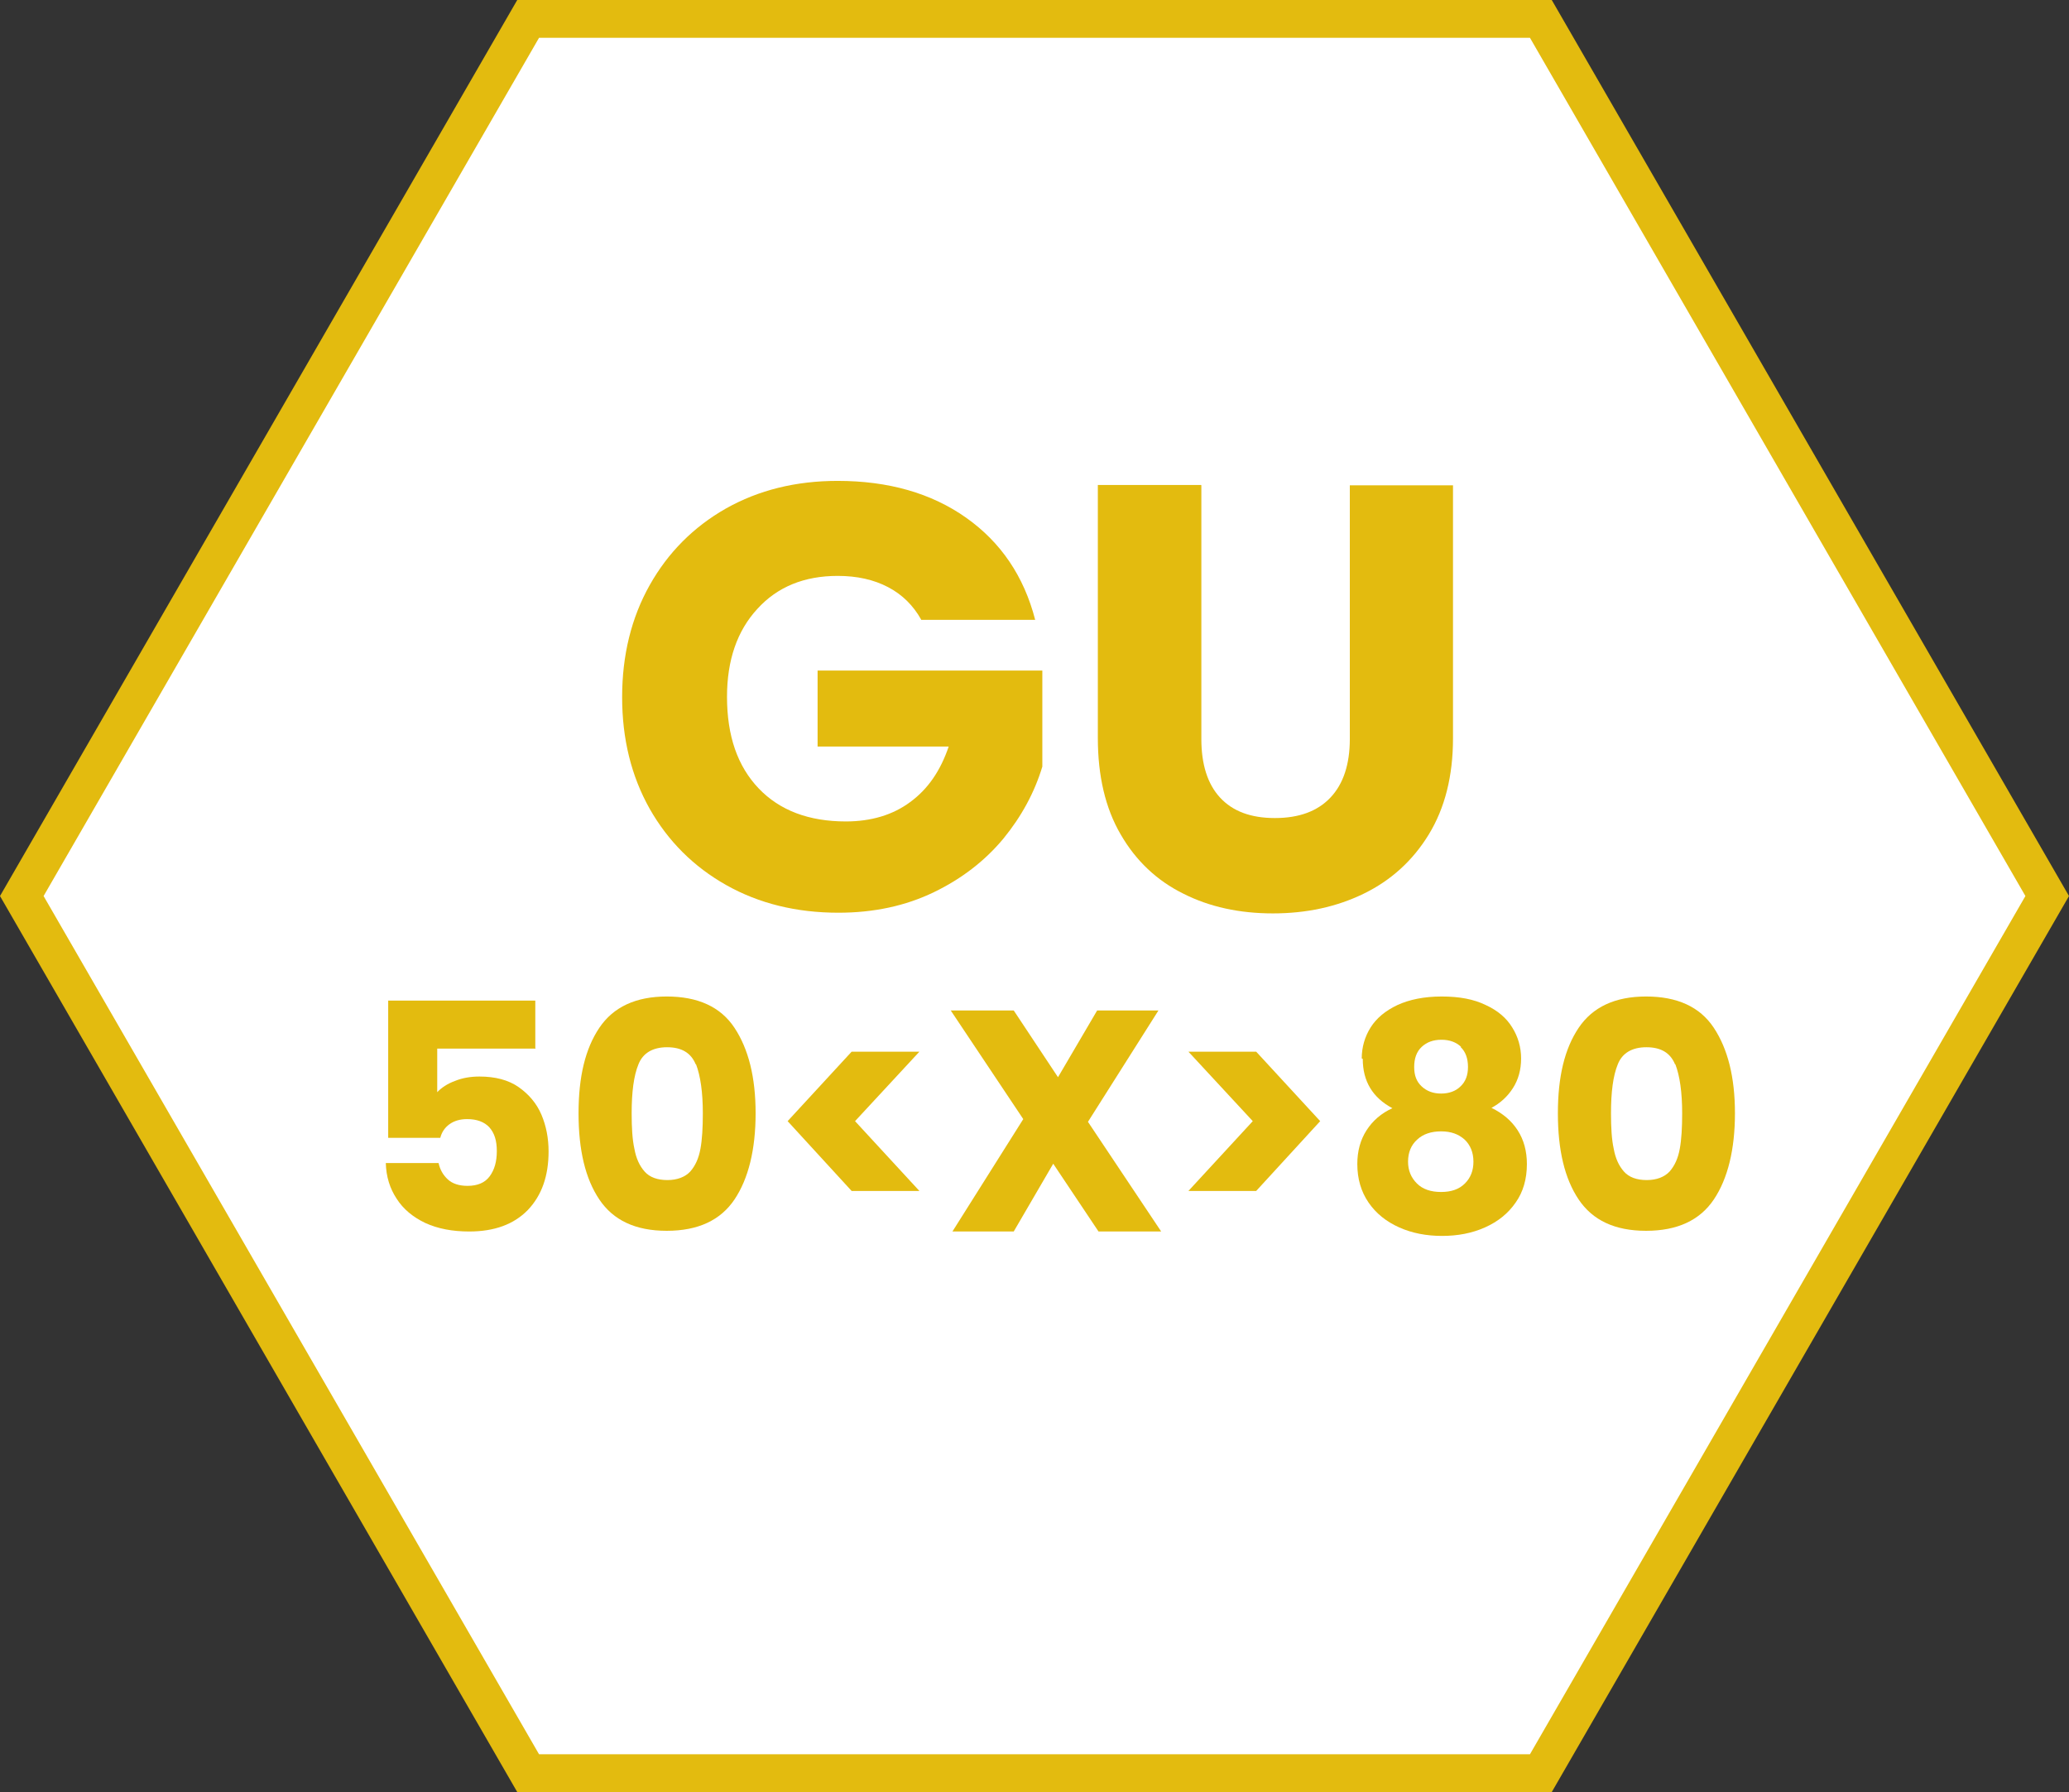 <?xml version="1.0" encoding="UTF-8"?><svg id="Livello_2" xmlns="http://www.w3.org/2000/svg" viewBox="0 0 60.76 52.62"><rect x="0" y="0" width="60.76" height="52.62" fill="#333333" stroke="none"/><defs><style>.cls-1{fill:#fff;}.cls-2{fill:#e3bb0f;}</style></defs><g id="Livello_1-2"><polygon class="cls-1" points="45.25 .55 15.51 .55 .64 26.31 15.51 52.06 45.25 52.06 60.12 26.31 45.25 .55"/><path class="cls-2" d="M15.83,51.51h29.1l14.55-25.2L44.93,1.11H15.83L1.28,26.31l14.55,25.2ZM45.57,52.62H15.19L0,26.31,15.19,0h30.38l15.19,26.31-15.19,26.31Z"/><path class="cls-2" d="M27.05,18.19c-.23-.41-.55-.73-.97-.95-.42-.22-.91-.33-1.48-.33-.98,0-1.77.32-2.36.97-.59.64-.89,1.5-.89,2.58,0,1.15.31,2.04.93,2.69.62.65,1.48.97,2.56.97.74,0,1.38-.19,1.89-.57.52-.38.89-.92,1.13-1.63h-3.85v-2.23h6.6v2.82c-.23.76-.61,1.46-1.14,2.11-.54.65-1.22,1.18-2.05,1.58-.83.4-1.76.6-2.8.6-1.23,0-2.33-.27-3.29-.81-.96-.54-1.71-1.29-2.25-2.24-.54-.96-.81-2.05-.81-3.28s.27-2.33.81-3.29c.54-.96,1.29-1.71,2.24-2.25.96-.54,2.05-.81,3.28-.81,1.49,0,2.75.36,3.77,1.08,1.02.72,1.7,1.72,2.03,3h-3.35Z"/><path class="cls-2" d="M35.28,14.25v7.45c0,.74.18,1.32.55,1.72.37.4.9.6,1.61.6s1.25-.2,1.63-.6c.38-.4.57-.98.57-1.72v-7.45h3.03v7.43c0,1.11-.24,2.05-.71,2.82-.47.77-1.11,1.35-1.91,1.74-.8.39-1.69.58-2.67.58s-1.86-.19-2.63-.58c-.77-.38-1.39-.96-1.84-1.74-.45-.77-.67-1.72-.67-2.83v-7.43h3.03Z"/><path class="cls-2" d="M15.73,30.79h-2.89v1.28c.12-.13.3-.25.52-.33.22-.09.46-.13.72-.13.46,0,.85.1,1.15.31.3.21.53.48.67.81.14.33.21.69.21,1.08,0,.72-.2,1.29-.61,1.72-.41.42-.98.63-1.72.63-.49,0-.92-.08-1.29-.25-.36-.17-.65-.41-.84-.71-.2-.3-.31-.65-.32-1.05h1.55c.04.19.13.35.27.48.14.13.34.19.58.19.29,0,.51-.09.65-.28s.21-.43.21-.74-.07-.53-.22-.7c-.15-.16-.37-.24-.65-.24-.21,0-.38.05-.52.15-.14.1-.23.24-.27.4h-1.53v-4.03h4.32v1.39Z"/><path class="cls-2" d="M20.43,31.25c-.14-.34-.42-.5-.84-.5s-.71.17-.84.5c-.14.34-.2.82-.2,1.44,0,.42.02.77.08,1.04.05.28.15.5.3.67.15.17.38.25.67.25s.52-.09.67-.25c.15-.17.25-.39.3-.67.05-.27.07-.62.07-1.04,0-.62-.07-1.1-.2-1.44M17.6,30.18c.41-.61,1.07-.92,1.98-.92s1.58.3,1.99.92.62,1.45.62,2.51-.21,1.92-.62,2.53c-.41.61-1.07.92-1.99.92s-1.57-.31-1.98-.92c-.41-.61-.61-1.45-.61-2.53s.2-1.9.61-2.51"/><polygon class="cls-2" points="25.01 34.97 23.13 32.92 25.01 30.88 27 30.88 25.11 32.92 27 34.97 25.01 34.97"/><polygon class="cls-2" points="32.26 36.16 30.93 34.17 29.77 36.16 27.97 36.16 30.05 32.86 27.92 29.67 29.77 29.67 31.07 31.63 32.22 29.67 34.02 29.67 31.95 32.94 34.1 36.16 32.26 36.16"/><polygon class="cls-2" points="34.9 30.88 36.89 30.88 38.77 32.92 36.89 34.97 34.9 34.97 36.79 32.92 34.9 30.88"/><path class="cls-2" d="M42.91,30.74c-.15-.14-.34-.21-.58-.21s-.43.07-.58.21c-.15.14-.22.34-.22.59s.07.43.22.57c.15.14.34.21.57.21s.43-.07.57-.21c.15-.14.22-.33.22-.57,0-.25-.07-.45-.22-.59M41.62,33.46c-.18.16-.27.38-.27.65,0,.26.09.47.26.64s.41.25.71.25.53-.08.7-.25c.17-.17.25-.38.25-.64,0-.27-.09-.49-.26-.65-.18-.16-.4-.24-.69-.24s-.53.08-.7.24M39.99,31.08c0-.33.09-.64.26-.91.17-.27.43-.49.79-.66.35-.16.78-.25,1.3-.25s.94.08,1.29.25c.35.16.61.38.78.66.17.27.26.58.26.91s-.08.62-.24.87c-.16.25-.37.44-.63.58.33.16.59.38.77.66.18.28.27.61.27.99,0,.44-.11.82-.33,1.13-.22.32-.52.56-.9.73-.38.17-.8.25-1.26.25s-.88-.08-1.26-.25c-.38-.17-.68-.41-.9-.73-.22-.32-.33-.7-.33-1.13,0-.38.09-.71.27-.99.18-.28.43-.5.76-.65-.58-.31-.87-.79-.87-1.45"/><path class="cls-2" d="M49.19,31.25c-.14-.34-.42-.5-.84-.5s-.71.17-.84.5c-.14.34-.2.82-.2,1.44,0,.42.02.77.08,1.04.05.28.15.5.3.67.15.17.38.25.67.25s.52-.09.67-.25c.15-.17.25-.39.3-.67.05-.27.07-.62.07-1.04,0-.62-.07-1.1-.2-1.44M46.36,30.18c.41-.61,1.07-.92,1.98-.92s1.58.3,1.99.92.62,1.45.62,2.51-.21,1.92-.62,2.53c-.41.61-1.07.92-1.99.92s-1.57-.31-1.98-.92c-.41-.61-.61-1.45-.61-2.53s.2-1.9.61-2.51"/></g></svg>